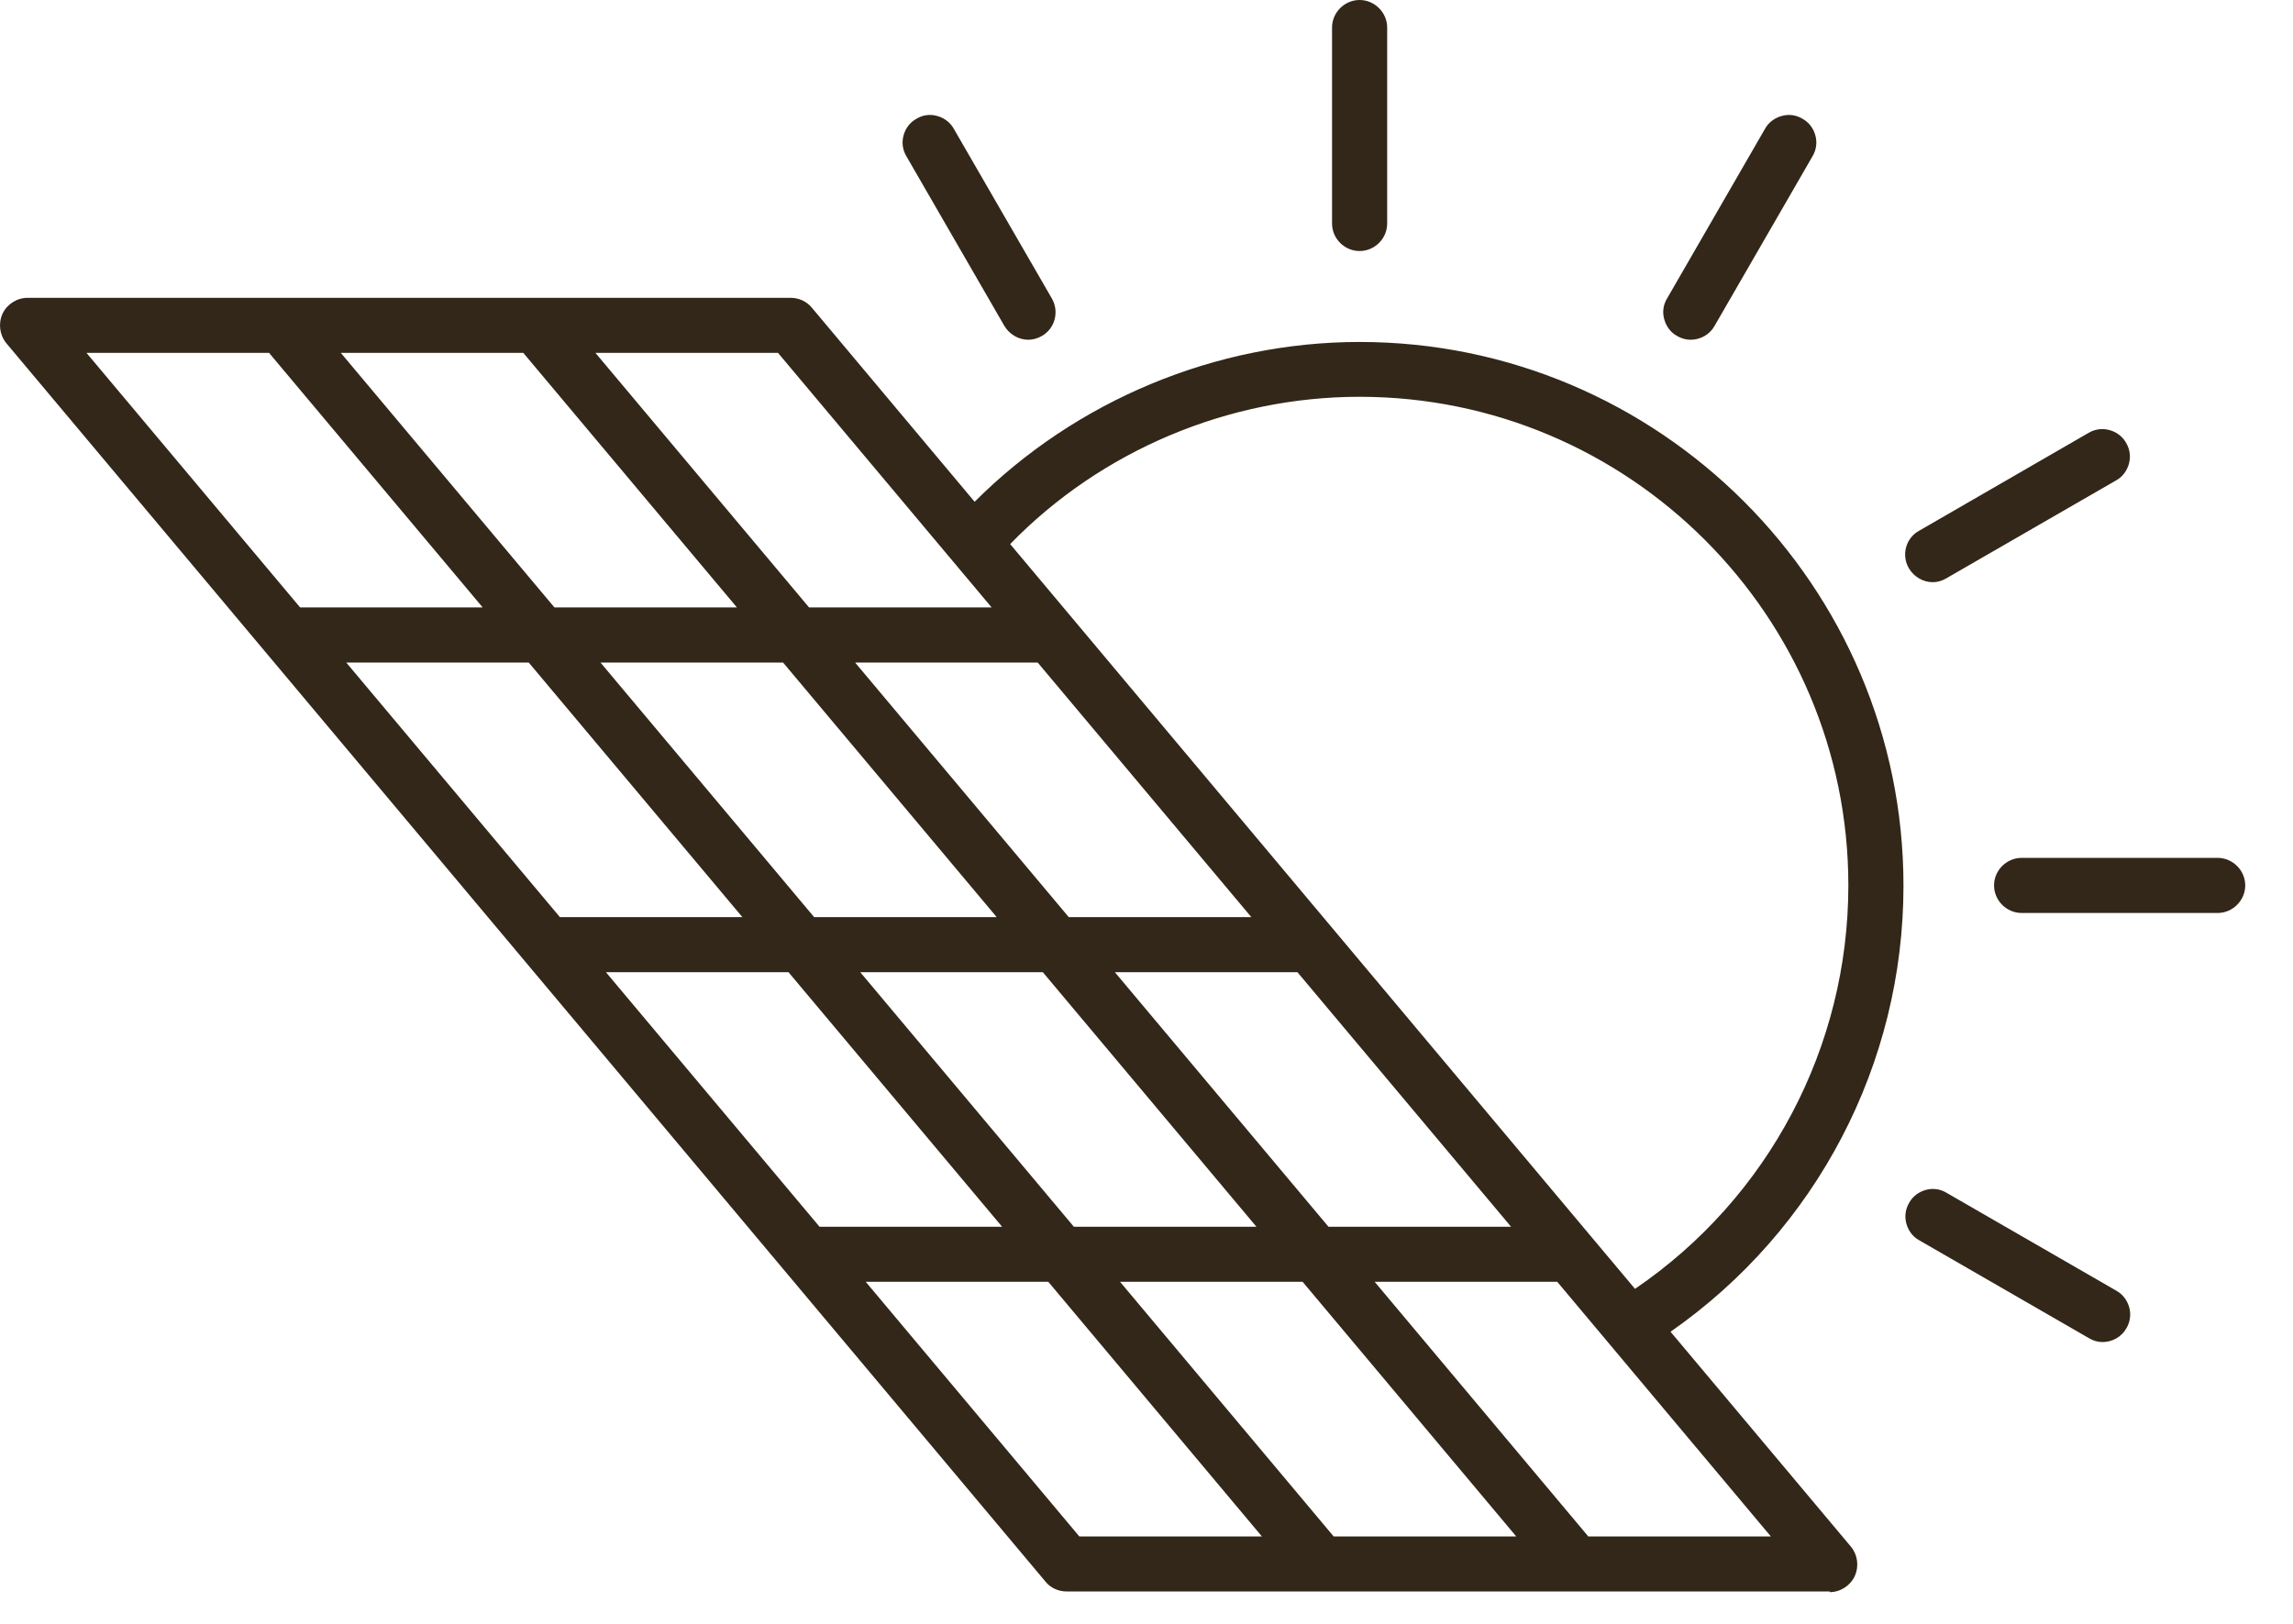 <svg width="24" height="17" viewBox="0 0 24 17" fill="none" xmlns="http://www.w3.org/2000/svg">
<path d="M19.888 9.269C19.888 6.148 17.35 3.61 14.229 3.61C12.711 3.61 11.259 4.224 10.196 5.3L8.47 3.242C8.423 3.185 8.349 3.151 8.275 3.151H0.287C0.186 3.151 0.099 3.208 0.056 3.299C0.012 3.389 0.029 3.493 0.092 3.57L10.967 16.537C11.014 16.594 11.088 16.628 11.162 16.628H19.151C19.251 16.628 19.338 16.571 19.382 16.48C19.425 16.39 19.409 16.286 19.345 16.209L17.434 13.932C18.976 12.873 19.885 11.153 19.885 9.269H19.888ZM10.448 6.393H8.45L6.157 3.661H8.155L10.448 6.393ZM11.226 12.876L8.933 10.144H10.931L13.224 12.876H11.226ZM13.649 13.386L15.942 16.118H13.944L11.651 13.386H13.649ZM6.271 10.144H8.269L10.562 12.876H8.564L6.271 10.144ZM8.212 6.902L10.505 9.635H8.507L6.214 6.902H8.212ZM5.788 6.393L3.495 3.661H5.493L7.786 6.393H5.788ZM7.84 9.635H5.842L3.549 6.902H5.547L7.84 9.635ZM11.594 10.144H13.592L15.885 12.876H13.887L11.594 10.144ZM11.169 9.635L8.876 6.902H10.874L13.167 9.635H11.169ZM2.831 3.661L5.124 6.393H3.126L0.833 3.661H2.831ZM8.99 13.386H10.988L13.281 16.118H11.283L8.99 13.386ZM16.606 16.118L14.313 13.386H16.311L18.604 16.118H16.606ZM17.106 13.54L10.525 5.696C11.494 4.693 12.831 4.123 14.229 4.123C17.069 4.123 19.378 6.433 19.378 9.273C19.378 11.002 18.534 12.581 17.106 13.543V13.54ZM13.975 2.34V0.288C13.975 0.147 14.088 0.033 14.229 0.033C14.37 0.033 14.484 0.147 14.484 0.288V2.34C14.484 2.481 14.37 2.595 14.229 2.595C14.088 2.595 13.975 2.481 13.975 2.34ZM17.474 3.141L18.5 1.364C18.571 1.244 18.725 1.2 18.849 1.27C18.97 1.341 19.013 1.495 18.943 1.619L17.917 3.396C17.87 3.476 17.783 3.523 17.696 3.523C17.652 3.523 17.608 3.513 17.568 3.49C17.448 3.419 17.404 3.265 17.474 3.141ZM20.009 5.934C19.938 5.813 19.979 5.655 20.103 5.585L21.879 4.559C22 4.489 22.158 4.529 22.228 4.653C22.298 4.774 22.258 4.931 22.134 5.002L20.357 6.027C20.317 6.051 20.274 6.061 20.23 6.061C20.143 6.061 20.056 6.014 20.009 5.934ZM23.465 9.269C23.465 9.41 23.351 9.524 23.21 9.524H21.159C21.018 9.524 20.904 9.41 20.904 9.269C20.904 9.128 21.018 9.014 21.159 9.014H23.21C23.351 9.014 23.465 9.128 23.465 9.269ZM22.228 13.889C22.181 13.969 22.094 14.016 22.007 14.016C21.963 14.016 21.92 14.006 21.879 13.983L20.103 12.957C19.982 12.886 19.938 12.732 20.009 12.608C20.079 12.487 20.233 12.444 20.357 12.514L22.134 13.54C22.255 13.611 22.298 13.765 22.228 13.889ZM9.519 1.619C9.449 1.498 9.489 1.341 9.613 1.27C9.734 1.2 9.891 1.24 9.962 1.364L10.988 3.141C11.058 3.262 11.018 3.419 10.894 3.49C10.854 3.513 10.81 3.523 10.766 3.523C10.679 3.523 10.592 3.476 10.545 3.396L9.519 1.619Z" fill="#322718"/>
<path d="M19.152 16.661H11.163C11.079 16.661 10.995 16.624 10.942 16.557L0.067 3.594C-0.004 3.507 -0.02 3.389 0.026 3.285C0.073 3.185 0.177 3.118 0.288 3.118H8.277C8.36 3.118 8.444 3.155 8.498 3.222L10.201 5.253C11.264 4.19 12.729 3.58 14.23 3.58C17.368 3.58 19.923 6.135 19.923 9.273C19.923 11.136 19.014 12.876 17.485 13.942L19.373 16.192C19.443 16.276 19.46 16.396 19.413 16.5C19.366 16.601 19.262 16.668 19.152 16.668V16.661ZM0.288 3.185C0.201 3.185 0.124 3.235 0.087 3.312C0.05 3.389 0.063 3.483 0.117 3.547L10.992 16.514C11.036 16.564 11.096 16.594 11.163 16.594H19.152C19.239 16.594 19.316 16.544 19.353 16.467C19.39 16.39 19.376 16.296 19.323 16.232L17.388 13.926L17.419 13.906C18.944 12.856 19.856 11.127 19.856 9.273C19.856 6.172 17.331 3.647 14.23 3.647C12.735 3.647 11.274 4.261 10.221 5.327L10.194 5.354L10.171 5.327L8.444 3.269C8.401 3.218 8.34 3.188 8.273 3.188H0.288V3.185ZM18.676 16.152H16.59L16.58 16.138L14.244 13.352H16.329L16.339 13.366L18.676 16.152ZM16.624 16.085H18.535L16.299 13.419H14.388L16.624 16.085ZM16.014 16.152H13.929L13.919 16.138L11.582 13.352H13.667L13.677 13.366L16.014 16.152ZM13.959 16.085H15.87L13.634 13.419H11.723L13.959 16.085ZM13.352 16.152H11.267L11.257 16.138L8.92 13.352H11.005L11.015 13.366L13.352 16.152ZM11.297 16.085H13.208L10.972 13.419H9.061L11.297 16.085ZM22.008 14.05C21.958 14.05 21.907 14.036 21.864 14.009L20.087 12.984C20.02 12.947 19.973 12.883 19.953 12.809C19.933 12.736 19.943 12.659 19.983 12.591C20.02 12.524 20.084 12.477 20.157 12.457C20.231 12.437 20.308 12.447 20.375 12.488L22.152 13.513C22.219 13.55 22.266 13.614 22.286 13.688C22.306 13.761 22.296 13.838 22.256 13.906C22.206 13.996 22.108 14.05 22.005 14.05H22.008ZM20.231 12.514C20.211 12.514 20.194 12.514 20.174 12.521C20.117 12.538 20.07 12.571 20.04 12.625C20.01 12.675 20.003 12.736 20.017 12.793C20.033 12.85 20.067 12.896 20.12 12.927L21.897 13.953C22.001 14.013 22.142 13.973 22.199 13.872C22.229 13.822 22.236 13.761 22.222 13.704C22.206 13.647 22.172 13.601 22.119 13.57L20.342 12.544C20.308 12.524 20.271 12.514 20.231 12.514ZM17.1 13.584L17.08 13.56L10.482 5.692L10.503 5.672C11.475 4.666 12.832 4.09 14.23 4.09C17.087 4.09 19.413 6.413 19.413 9.273C19.413 10.999 18.558 12.605 17.127 13.57L17.103 13.587L17.1 13.584ZM10.573 5.696L17.113 13.493C18.511 12.541 19.346 10.962 19.346 9.269C19.346 6.45 17.053 4.154 14.23 4.154C12.863 4.154 11.528 4.713 10.573 5.696ZM15.957 12.91H13.872L13.862 12.896L11.525 10.111H13.61L13.62 10.124L15.957 12.91ZM13.905 12.843H15.816L13.58 10.178H11.669L13.905 12.843ZM13.295 12.91H11.21L11.2 12.896L8.863 10.111H10.948L10.959 10.124L13.295 12.91ZM11.24 12.843H13.151L10.915 10.178H9.004L11.24 12.843ZM10.633 12.91H8.548L8.538 12.896L6.202 10.111H8.287L8.297 10.124L10.633 12.91ZM8.578 12.843H10.489L8.253 10.178H6.342L8.578 12.843ZM13.238 9.668H11.153L11.143 9.655L8.806 6.869H10.891L10.902 6.882L13.238 9.668ZM11.186 9.601H13.097L10.861 6.936H8.95L11.186 9.601ZM10.576 9.668H8.491L8.481 9.655L6.145 6.869H8.23L8.24 6.882L10.576 9.668ZM8.521 9.601H10.432L8.196 6.936H6.285L8.521 9.601ZM7.915 9.668H5.829L5.819 9.655L3.483 6.869H5.568L5.578 6.882L7.915 9.668ZM5.86 9.601H7.77L5.534 6.936H3.624L5.86 9.601ZM23.211 9.558H21.16C21.002 9.558 20.871 9.427 20.871 9.269C20.871 9.112 21.002 8.981 21.16 8.981H23.211C23.369 8.981 23.5 9.112 23.5 9.269C23.5 9.427 23.369 9.558 23.211 9.558ZM21.16 9.048C21.039 9.048 20.938 9.149 20.938 9.269C20.938 9.39 21.039 9.491 21.16 9.491H23.211C23.332 9.491 23.433 9.39 23.433 9.269C23.433 9.149 23.332 9.048 23.211 9.048H21.16ZM10.519 6.426H8.434L8.424 6.413L6.088 3.627H8.173L8.183 3.641L10.519 6.426ZM8.468 6.359H10.379L8.143 3.694H6.232L8.468 6.359ZM7.858 6.426H5.772L5.762 6.413L3.426 3.627H5.511L5.521 3.641L7.858 6.426ZM5.803 6.359H7.713L5.477 3.694H3.567L5.803 6.359ZM5.196 6.426H3.111L3.101 6.413L0.761 3.627H2.846L2.856 3.641L5.192 6.426H5.196ZM3.141 6.359H5.052L2.816 3.694H0.905L3.141 6.359ZM20.231 6.095C20.127 6.095 20.033 6.038 19.98 5.95C19.899 5.813 19.946 5.635 20.084 5.558L21.86 4.532C21.927 4.492 22.005 4.482 22.078 4.502C22.152 4.522 22.216 4.569 22.253 4.636C22.293 4.703 22.303 4.78 22.283 4.854C22.263 4.928 22.216 4.992 22.149 5.029L20.372 6.054C20.328 6.081 20.278 6.095 20.228 6.095H20.231ZM22.008 4.559C21.971 4.559 21.931 4.569 21.897 4.589L20.12 5.615C20.017 5.676 19.98 5.813 20.04 5.917C20.08 5.984 20.154 6.028 20.231 6.028C20.271 6.028 20.308 6.017 20.342 5.997L22.119 4.972C22.169 4.941 22.206 4.894 22.222 4.837C22.239 4.78 22.229 4.72 22.199 4.67C22.169 4.62 22.122 4.583 22.065 4.566C22.045 4.559 22.028 4.559 22.008 4.559ZM17.697 3.557C17.646 3.557 17.596 3.543 17.553 3.517C17.485 3.48 17.439 3.416 17.419 3.342C17.398 3.269 17.408 3.191 17.449 3.124L18.474 1.348C18.511 1.281 18.575 1.234 18.649 1.214C18.723 1.193 18.8 1.203 18.867 1.244C18.934 1.281 18.981 1.344 19.001 1.418C19.021 1.492 19.011 1.569 18.971 1.636L17.945 3.413C17.895 3.503 17.797 3.557 17.693 3.557H17.697ZM18.723 1.271C18.702 1.271 18.686 1.271 18.666 1.277C18.609 1.294 18.562 1.328 18.531 1.381L17.506 3.158C17.476 3.208 17.469 3.269 17.482 3.326C17.499 3.383 17.532 3.429 17.586 3.46C17.69 3.52 17.831 3.48 17.888 3.379L18.914 1.602C18.944 1.552 18.951 1.492 18.937 1.435C18.92 1.378 18.887 1.331 18.833 1.301C18.8 1.281 18.763 1.271 18.723 1.271ZM10.764 3.557C10.66 3.557 10.566 3.5 10.513 3.413L9.487 1.636C9.447 1.569 9.437 1.492 9.457 1.418C9.477 1.344 9.524 1.281 9.591 1.244C9.658 1.203 9.735 1.193 9.809 1.214C9.882 1.234 9.946 1.281 9.983 1.348L11.009 3.124C11.089 3.262 11.042 3.44 10.905 3.517C10.861 3.543 10.811 3.557 10.761 3.557H10.764ZM9.738 1.271C9.701 1.271 9.661 1.281 9.628 1.301C9.577 1.331 9.54 1.378 9.524 1.435C9.507 1.492 9.517 1.552 9.547 1.602L10.573 3.379C10.613 3.446 10.687 3.49 10.764 3.49C10.804 3.49 10.841 3.48 10.875 3.46C10.982 3.399 11.015 3.262 10.955 3.158L9.929 1.381C9.899 1.331 9.852 1.294 9.795 1.277C9.775 1.271 9.758 1.271 9.738 1.271ZM14.23 2.628C14.073 2.628 13.942 2.498 13.942 2.34V0.288C13.942 0.131 14.073 0 14.23 0C14.388 0 14.519 0.131 14.519 0.288V2.34C14.519 2.498 14.388 2.628 14.23 2.628ZM14.23 0.067C14.11 0.067 14.009 0.168 14.009 0.288V2.34C14.009 2.461 14.11 2.561 14.23 2.561C14.351 2.561 14.452 2.461 14.452 2.34V0.288C14.452 0.168 14.351 0.067 14.23 0.067Z" fill="#322718"/>
</svg>
